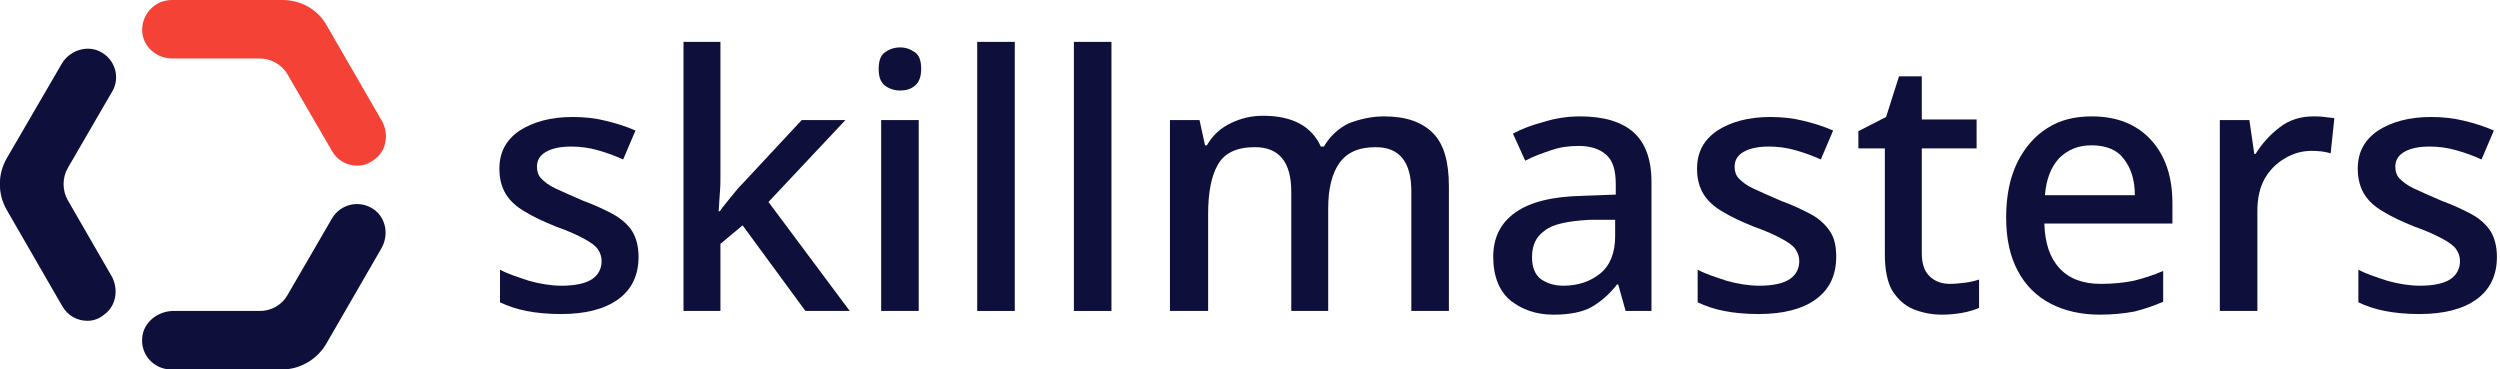 <?xml version="1.0" encoding="utf-8"?>
<!-- Generator: Adobe Illustrator 26.4.1, SVG Export Plug-In . SVG Version: 6.00 Build 0)  -->
<!DOCTYPE svg PUBLIC "-//W3C//DTD SVG 1.1//EN" "http://www.w3.org/Graphics/SVG/1.1/DTD/svg11.dtd">
<svg version="1.1" id="Ebene_1" xmlns:x="http://ns.adobe.com/Extensibility/1.0/" xmlns:i="http://ns.adobe.com/AdobeIllustrator/10.0/" xmlns:graph="http://ns.adobe.com/Graphs/1.0/"
	 xmlns="http://www.w3.org/2000/svg" xmlns:xlink="http://www.w3.org/1999/xlink" x="0px" y="0px" viewBox="0 0 406 60"
	 enable-background="new 0 0 406 60" xml:space="preserve">
<g>
	<g>
		<path fill="#0F0F3C" d="M14.2,52.1c-1.6,0-3.2-0.8-4.1-2.4l-9-15.6c-1.5-2.6-1.5-5.8,0-8.4L10,10.4c1.2-2.1,3.9-3.1,6.1-2.1
			c2.6,1.2,3.5,4.3,2.1,6.6l-7.2,12.4c-0.9,1.6-0.9,3.6,0,5.2l7.1,12.3c1.2,2.1,0.8,4.9-1.2,6.3C16.1,51.8,15.1,52.1,14.2,52.1"/>
		<path fill="#F44336" d="M58,26.9c-1.6,0-3.2-0.8-4.1-2.4l-7.2-12.4c-0.9-1.6-2.7-2.6-4.5-2.6l-14.2,0c-2.5,0-4.7-1.8-4.9-4.3
			C22.9,2.4,25.1,0,27.9,0h0l18,0c3,0,5.8,1.6,7.2,4.2L62,19.6c1.2,2.1,0.8,4.9-1.2,6.3C59.9,26.6,59,26.9,58,26.9"/>
		<path fill="#0F0F3C" d="M27.8,60c-2.8,0-5-2.4-4.7-5.2c0.2-2.4,2.4-4.2,4.9-4.3l14.2,0c1.9,0,3.6-1,4.5-2.6l7.2-12.4
			c1.4-2.4,4.5-3.1,6.8-1.5c2,1.4,2.5,4.2,1.2,6.4L53,55.8c-1.5,2.6-4.3,4.2-7.2,4.2L27.8,60L27.8,60z"/>
	</g>
	<g>
		<path fill="#0F0F3C" d="M103.7,41.7c0,3-1.1,5.3-3.3,6.9c-2.2,1.6-5.3,2.4-9.3,2.4c-2.2,0-4.1-0.2-5.6-0.5c-1.6-0.3-3-0.8-4.3-1.4
			v-5.3c1.3,0.7,2.9,1.2,4.7,1.8c1.8,0.5,3.6,0.8,5.3,0.8c2.3,0,4-0.4,5-1.1c1-0.7,1.5-1.7,1.5-2.9c0-0.7-0.2-1.3-0.6-1.9
			c-0.4-0.6-1.1-1.1-2.2-1.7c-1.1-0.6-2.6-1.3-4.6-2c-2-0.8-3.7-1.6-5-2.4c-1.4-0.8-2.4-1.7-3.1-2.8c-0.7-1.1-1.1-2.5-1.1-4.2
			c0-2.7,1.1-4.7,3.3-6.2c2.2-1.4,5-2.2,8.6-2.2c1.9,0,3.7,0.2,5.3,0.6c1.7,0.4,3.3,0.9,4.9,1.6l-2,4.7c-1.3-0.6-2.7-1.1-4.1-1.5
			c-1.4-0.4-2.9-0.6-4.3-0.6c-1.8,0-3.2,0.3-4.2,0.9c-1,0.6-1.4,1.4-1.4,2.4c0,0.7,0.2,1.4,0.7,1.9c0.5,0.5,1.2,1.1,2.3,1.6
			c1.1,0.5,2.6,1.2,4.5,2c1.9,0.7,3.6,1.5,4.9,2.2c1.4,0.8,2.4,1.7,3.1,2.8C103.3,38.6,103.7,40,103.7,41.7z"/>
		<path fill="#0F0F3C" d="M117,28.6c0,0.8,0,1.7-0.1,2.8c-0.1,1.1-0.1,2-0.2,2.9h0.2c0.4-0.6,1-1.3,1.8-2.3c0.7-0.9,1.4-1.7,2-2.3
			l9.5-10.2h7.1l-12.5,13.3L138,50.5h-7.2l-10.2-13.9l-3.6,3v10.9h-6V6.8h6V28.6z"/>
		<path fill="#0F0F3C" d="M146.2,7.7c0.9,0,1.7,0.3,2.4,0.8c0.7,0.5,1,1.4,1,2.7c0,1.2-0.3,2.1-1,2.7c-0.7,0.6-1.5,0.8-2.4,0.8
			c-1,0-1.8-0.3-2.5-0.8c-0.7-0.6-1-1.4-1-2.7c0-1.3,0.3-2.2,1-2.7C144.4,8,145.2,7.7,146.2,7.7z M149.2,19.5v31h-6.1v-31H149.2z"/>
		<path fill="#0F0F3C" d="M164.8,50.5h-6.1V6.8h6.1V50.5z"/>
		<path fill="#0F0F3C" d="M180.5,50.5h-6.1V6.8h6.1V50.5z"/>
		<path fill="#0F0F3C" d="M224.8,18.9c3.5,0,6.1,0.9,7.9,2.7c1.8,1.8,2.6,4.7,2.6,8.7v20.2h-6.1V31.1c0-4.8-1.9-7.2-5.8-7.2
			c-2.8,0-4.7,0.9-5.9,2.6c-1.2,1.7-1.8,4.2-1.8,7.3v16.7h-6V31.1c0-4.8-2-7.2-5.9-7.2c-2.9,0-4.9,0.9-6,2.8
			c-1.1,1.9-1.6,4.6-1.6,8.1v15.7H190v-31h4.8l0.9,4.1h0.3c0.9-1.6,2.2-2.8,3.9-3.6c1.6-0.8,3.4-1.2,5.2-1.2c4.8,0,7.9,1.7,9.4,5
			h0.5c1-1.7,2.4-3,4.1-3.8C221,19.3,222.8,18.9,224.8,18.9z"/>
		<path fill="#0F0F3C" d="M256.6,18.9c3.9,0,6.8,0.9,8.7,2.6c1.9,1.7,2.9,4.4,2.9,8v21H264l-1.2-4.3h-0.2c-1.3,1.7-2.8,2.9-4.2,3.7
			c-1.5,0.8-3.5,1.2-6.1,1.2c-2.8,0-5.1-0.8-7-2.3c-1.8-1.5-2.8-3.9-2.8-7.1c0-3.1,1.2-5.5,3.6-7.2c2.4-1.7,6-2.6,11-2.7l5.3-0.2
			v-1.7c0-2.3-0.5-3.9-1.6-4.8c-1-0.9-2.5-1.4-4.4-1.4c-1.6,0-3.1,0.2-4.5,0.7c-1.5,0.5-2.9,1-4.2,1.7l-2-4.4c1.5-0.8,3.1-1.4,5-1.9
			C252.6,19.2,254.6,18.9,256.6,18.9z M258.1,35.7c-3.5,0.2-6,0.7-7.3,1.8c-1.4,1-2,2.4-2,4.3c0,1.6,0.5,2.8,1.4,3.5
			c1,0.7,2.2,1.1,3.7,1.1c2.4,0,4.4-0.7,6-2c1.6-1.3,2.4-3.4,2.4-6v-2.7L258.1,35.7z"/>
		<path fill="#0F0F3C" d="M298.2,41.7c0,3-1.1,5.3-3.3,6.9c-2.2,1.6-5.3,2.4-9.3,2.4c-2.2,0-4.1-0.2-5.6-0.5c-1.6-0.3-3-0.8-4.3-1.4
			v-5.3c1.3,0.7,2.9,1.2,4.7,1.8c1.8,0.5,3.6,0.8,5.3,0.8c2.3,0,4-0.4,5-1.1c1-0.7,1.5-1.7,1.5-2.9c0-0.7-0.2-1.3-0.6-1.9
			c-0.4-0.6-1.1-1.1-2.2-1.7c-1.1-0.6-2.6-1.3-4.6-2c-2-0.8-3.7-1.6-5-2.4c-1.4-0.8-2.4-1.7-3.1-2.8c-0.7-1.1-1.1-2.5-1.1-4.2
			c0-2.7,1.1-4.7,3.3-6.2c2.2-1.4,5-2.2,8.6-2.2c1.9,0,3.7,0.2,5.3,0.6c1.7,0.4,3.3,0.9,4.9,1.6l-2,4.7c-1.3-0.6-2.7-1.1-4.1-1.5
			c-1.4-0.4-2.9-0.6-4.3-0.6c-1.8,0-3.2,0.3-4.2,0.9c-1,0.6-1.4,1.4-1.4,2.4c0,0.7,0.2,1.4,0.7,1.9c0.5,0.5,1.2,1.1,2.3,1.6
			c1.1,0.5,2.6,1.2,4.5,2c1.9,0.7,3.6,1.5,4.9,2.2s2.4,1.7,3.1,2.8C297.9,38.6,298.2,40,298.2,41.7z"/>
		<path fill="#0F0F3C" d="M316.7,46.1c0.8,0,1.6-0.1,2.5-0.2c0.8-0.1,1.6-0.3,2.2-0.5V50c-0.7,0.3-1.6,0.6-2.7,0.8
			c-1.1,0.2-2.2,0.3-3.3,0.3c-1.7,0-3.2-0.3-4.7-0.9c-1.4-0.6-2.5-1.6-3.4-3c-0.8-1.4-1.2-3.4-1.2-5.9V24.1h-4.3v-2.8l4.5-2.3
			l2.1-6.6h3.7v7h8.9v4.7h-8.9v17c0,1.7,0.4,2.9,1.2,3.7C314.2,45.7,315.3,46.1,316.7,46.1z"/>
		<path fill="#0F0F3C" d="M339.7,18.9c4.1,0,7.3,1.3,9.6,3.8c2.3,2.5,3.5,5.9,3.5,10.3v3.3H332c0.1,3.2,0.9,5.6,2.5,7.3
			c1.6,1.7,3.8,2.5,6.7,2.5c2,0,3.8-0.2,5.3-0.5c1.6-0.4,3.2-0.9,4.8-1.6V49c-1.6,0.7-3.1,1.2-4.7,1.6c-1.6,0.3-3.5,0.5-5.6,0.5
			c-3,0-5.7-0.6-8-1.8c-2.3-1.2-4.1-3-5.3-5.3c-1.3-2.4-1.9-5.3-1.9-8.7c0-3.5,0.6-6.4,1.8-8.9c1.2-2.4,2.8-4.3,4.9-5.6
			C334.5,19.5,336.9,18.9,339.7,18.9z M339.7,23.6c-2.2,0-3.9,0.7-5.3,2.1c-1.3,1.4-2.1,3.4-2.3,6h14.6c0-2.4-0.6-4.4-1.8-5.9
			C343.9,24.4,342.1,23.6,339.7,23.6z"/>
		<path fill="#0F0F3C" d="M375.7,18.9c0.5,0,1.1,0,1.8,0.1c0.6,0.1,1.2,0.1,1.6,0.2l-0.6,5.7c-1-0.3-2-0.4-3.1-0.4
			c-1.5,0-3,0.4-4.3,1.2c-1.4,0.8-2.5,1.9-3.3,3.3c-0.8,1.4-1.2,3.2-1.2,5.2v16.3h-6.1v-31h4.8l0.8,5.5h0.2c1-1.6,2.3-3.1,3.9-4.3
			C371.7,19.5,373.6,18.9,375.7,18.9z"/>
		<path fill="#0F0F3C" d="M405.5,41.7c0,3-1.1,5.3-3.3,6.9c-2.2,1.6-5.3,2.4-9.3,2.4c-2.2,0-4.1-0.2-5.6-0.5c-1.6-0.3-3-0.8-4.3-1.4
			v-5.3c1.3,0.7,2.9,1.2,4.7,1.8c1.8,0.5,3.6,0.8,5.3,0.8c2.3,0,4-0.4,5-1.1c1-0.7,1.5-1.7,1.5-2.9c0-0.7-0.2-1.3-0.6-1.9
			c-0.4-0.6-1.1-1.1-2.2-1.7c-1.1-0.6-2.6-1.3-4.6-2c-2-0.8-3.7-1.6-5-2.4c-1.4-0.8-2.4-1.7-3.1-2.8c-0.7-1.1-1.1-2.5-1.1-4.2
			c0-2.7,1.1-4.7,3.3-6.2c2.2-1.4,5-2.2,8.6-2.2c1.9,0,3.7,0.2,5.3,0.6c1.7,0.4,3.3,0.9,4.9,1.6l-2,4.7c-1.3-0.6-2.7-1.1-4.1-1.5
			c-1.4-0.4-2.9-0.6-4.3-0.6c-1.8,0-3.2,0.3-4.2,0.9c-1,0.6-1.4,1.4-1.4,2.4c0,0.7,0.2,1.4,0.7,1.9c0.5,0.5,1.2,1.1,2.3,1.6
			c1.1,0.5,2.6,1.2,4.5,2c1.9,0.7,3.6,1.5,4.9,2.2s2.4,1.7,3.1,2.8C405.1,38.6,405.5,40,405.5,41.7z"/>
	</g>
</g>
<g>
</g>
<g>
</g>
<g>
</g>
<g>
</g>
<g>
</g>
<g>
</g>
<g>
</g>
<g>
</g>
<g>
</g>
<g>
</g>
<g>
</g>
<g>
</g>
<g>
</g>
<g>
</g>
<g>
</g>
</svg>
